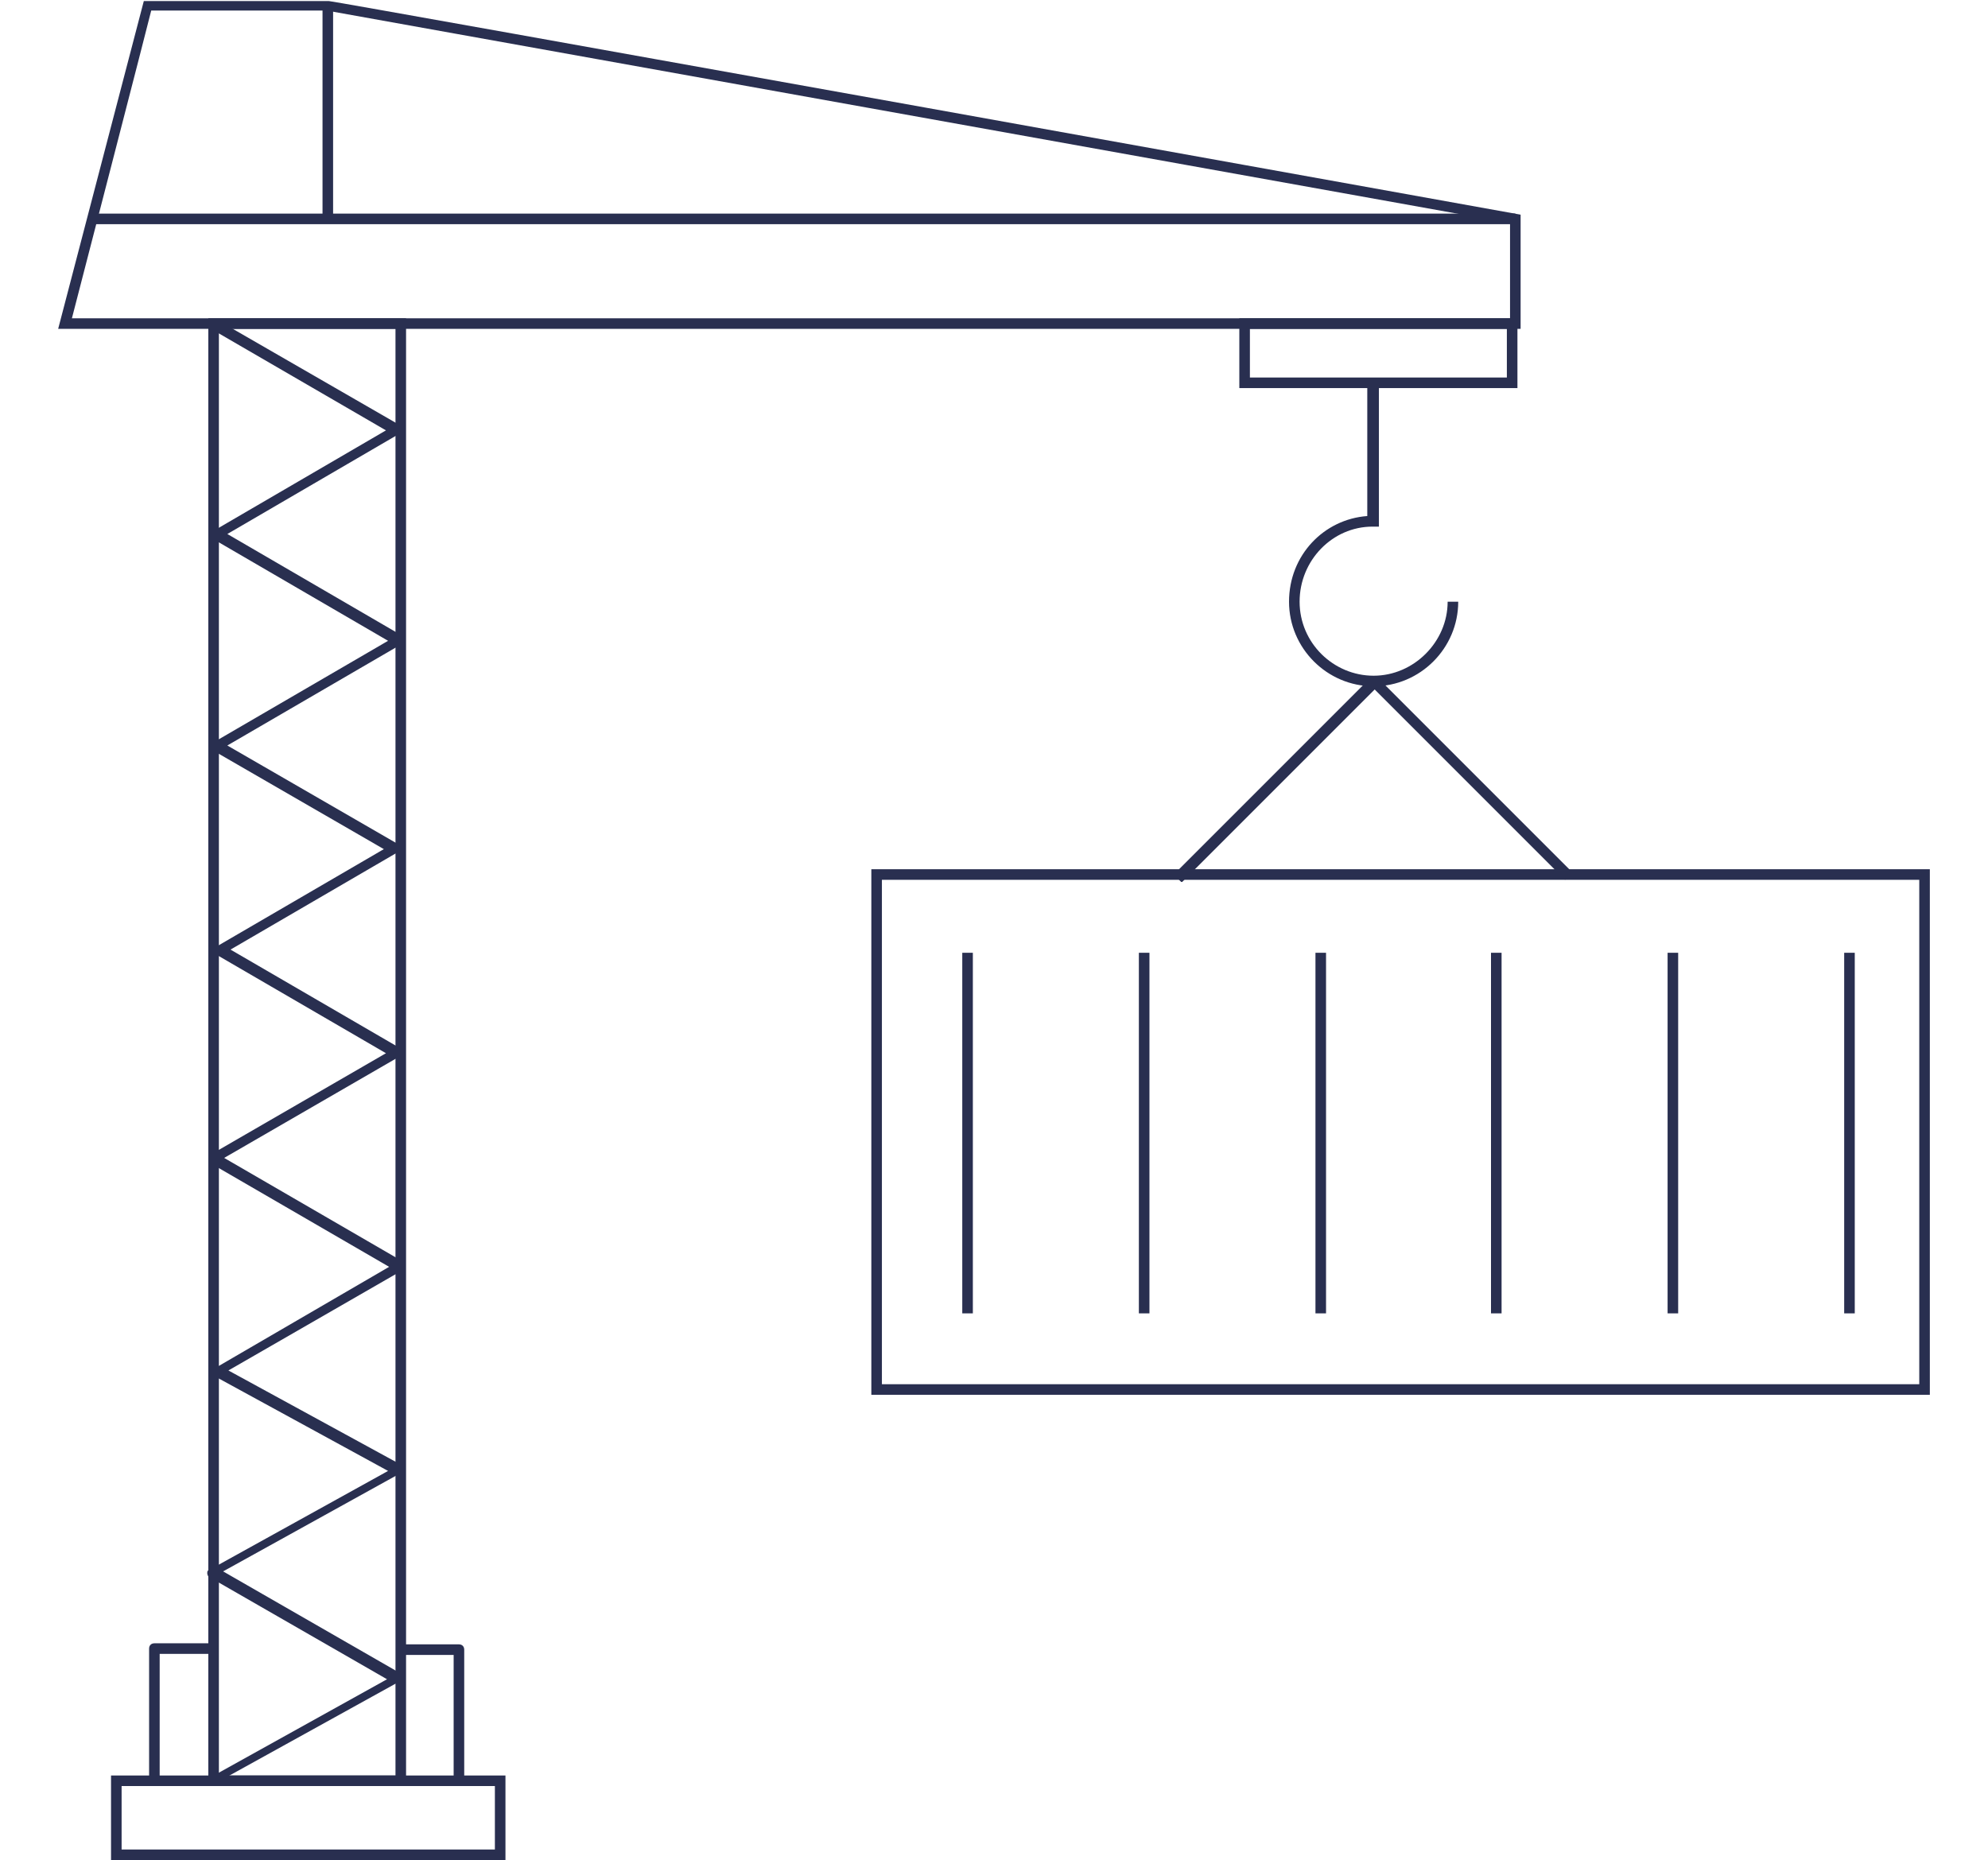 <?xml version="1.0" encoding="UTF-8"?> <svg xmlns="http://www.w3.org/2000/svg" id="Layer_2" data-name="Layer 2" version="1.1" viewBox="0 0 188 175.9"><defs><style> .cls-1 { fill: #292f50; stroke-width: 0px; } </style></defs><path class="cls-1" d="M38.4,168.9h-18.7V30.1h18.7v138.8ZM20.7,167.9h16.7V31.1h-16.7v136.8Z"></path><path class="cls-1" d="M20.9,168.7l-.5-.9,16.2-9-16.7-9.6c-.2,0-.3-.3-.3-.4,0-.2,0-.3.3-.4l16.8-9.3-16.3-8.9c-.2,0-.3-.3-.3-.4s0-.3.2-.4l16.5-9.6-16.9-9.8c-.2,0-.2-.3-.2-.4s0-.3.2-.4l16.6-9.6-16-9.3c-.2,0-.2-.3-.2-.4s0-.3.2-.4l15.8-9.2-16.1-9.3c-.2,0-.2-.3-.2-.4s0-.3.2-.4l16.5-9.6-16.5-9.6c-.2,0-.2-.3-.2-.4s0-.3.2-.4l16.3-9.5-16.2-9.4.5-.9,17,9.8c.2,0,.2.3.2.4s0,.3-.2.4l-16.3,9.5,16.5,9.6c.2,0,.2.3.2.4s0,.3-.2.4l-16.5,9.6,16.1,9.3c.2,0,.2.3.2.4s0,.3-.2.4l-15.8,9.2,16,9.3c.2,0,.2.3.2.4s0,.3-.2.4l-16.6,9.6,16.9,9.8c.2,0,.2.3.2.4s0,.3-.2.4l-16.5,9.5,16.3,8.9c.2,0,.3.3.3.4s0,.4-.3.4l-16.8,9.3,16.7,9.6c.2,0,.3.3.3.4s-.1.3-.3.4l-17,9.4Z"></path><path class="cls-1" d="M47.8,175.9H10.5v-8h37.3v8ZM11.5,174.9h35.3v-6H11.5v6Z"></path><path class="cls-1" d="M143.7,31.1H5.5L13.6.1h17.5c0-.1,112.7,20.2,112.7,20.2v10.8ZM6.8,30.1h136v-9L30.9,1H14.3c0,.1-7.5,29.1-7.5,29.1Z"></path><path class="cls-1" d="M143.5,36.7h-26.3v-6.6h26.3v6.6ZM118.2,35.7h24.3v-4.6h-24.3v4.6Z"></path><path class="cls-1" d="M129.9,64.9c-4.4,0-8-3.6-8-8s3.3-7.8,7.4-8.1v-12.4c.1,0,1.1,0,1.1,0v13.4h-.6c-3.8,0-6.9,3.2-6.9,7.1s3.2,7,7,7,7-3.2,7-7h1c0,4.4-3.6,8-8,8Z"></path><path class="cls-1" d="M182.5,131.9h-100.1v-49.7h100.1v49.7ZM83.4,130.9h98.1v-47.7h-98.1v47.7Z"></path><path class="cls-1" d="M15.1,168.2h-1v-12.3c0-.3.2-.5.5-.5h5.3v1h-4.8v11.8Z"></path><path class="cls-1" d="M43.9,168.3h-1v-11.8h-4.8v-1h5.3c.3,0,.5.2.5.5v12.3Z"></path><path class="cls-1" d="M111.7,83.4l-.7-.7,18.6-18.6c.2-.2.5-.2.7,0l18.4,18.4-.7.7-18-18-18.2,18.2Z"></path><rect class="cls-1" x="91" y="90.1" width="1" height="34.1"></rect><rect class="cls-1" x="107.7" y="90.1" width="1" height="34.1"></rect><rect class="cls-1" x="124.4" y="90.1" width="1" height="34.1"></rect><rect class="cls-1" x="141" y="90.1" width="1" height="34.1"></rect><rect class="cls-1" x="157.7" y="90.1" width="1" height="34.1"></rect><rect class="cls-1" x="174.4" y="90.1" width="1" height="34.1"></rect><rect class="cls-1" x="9" y="20.2" width="134.3" height="1"></rect><rect class="cls-1" x="30.5" y=".5" width="1" height="19.8"></rect></svg> 